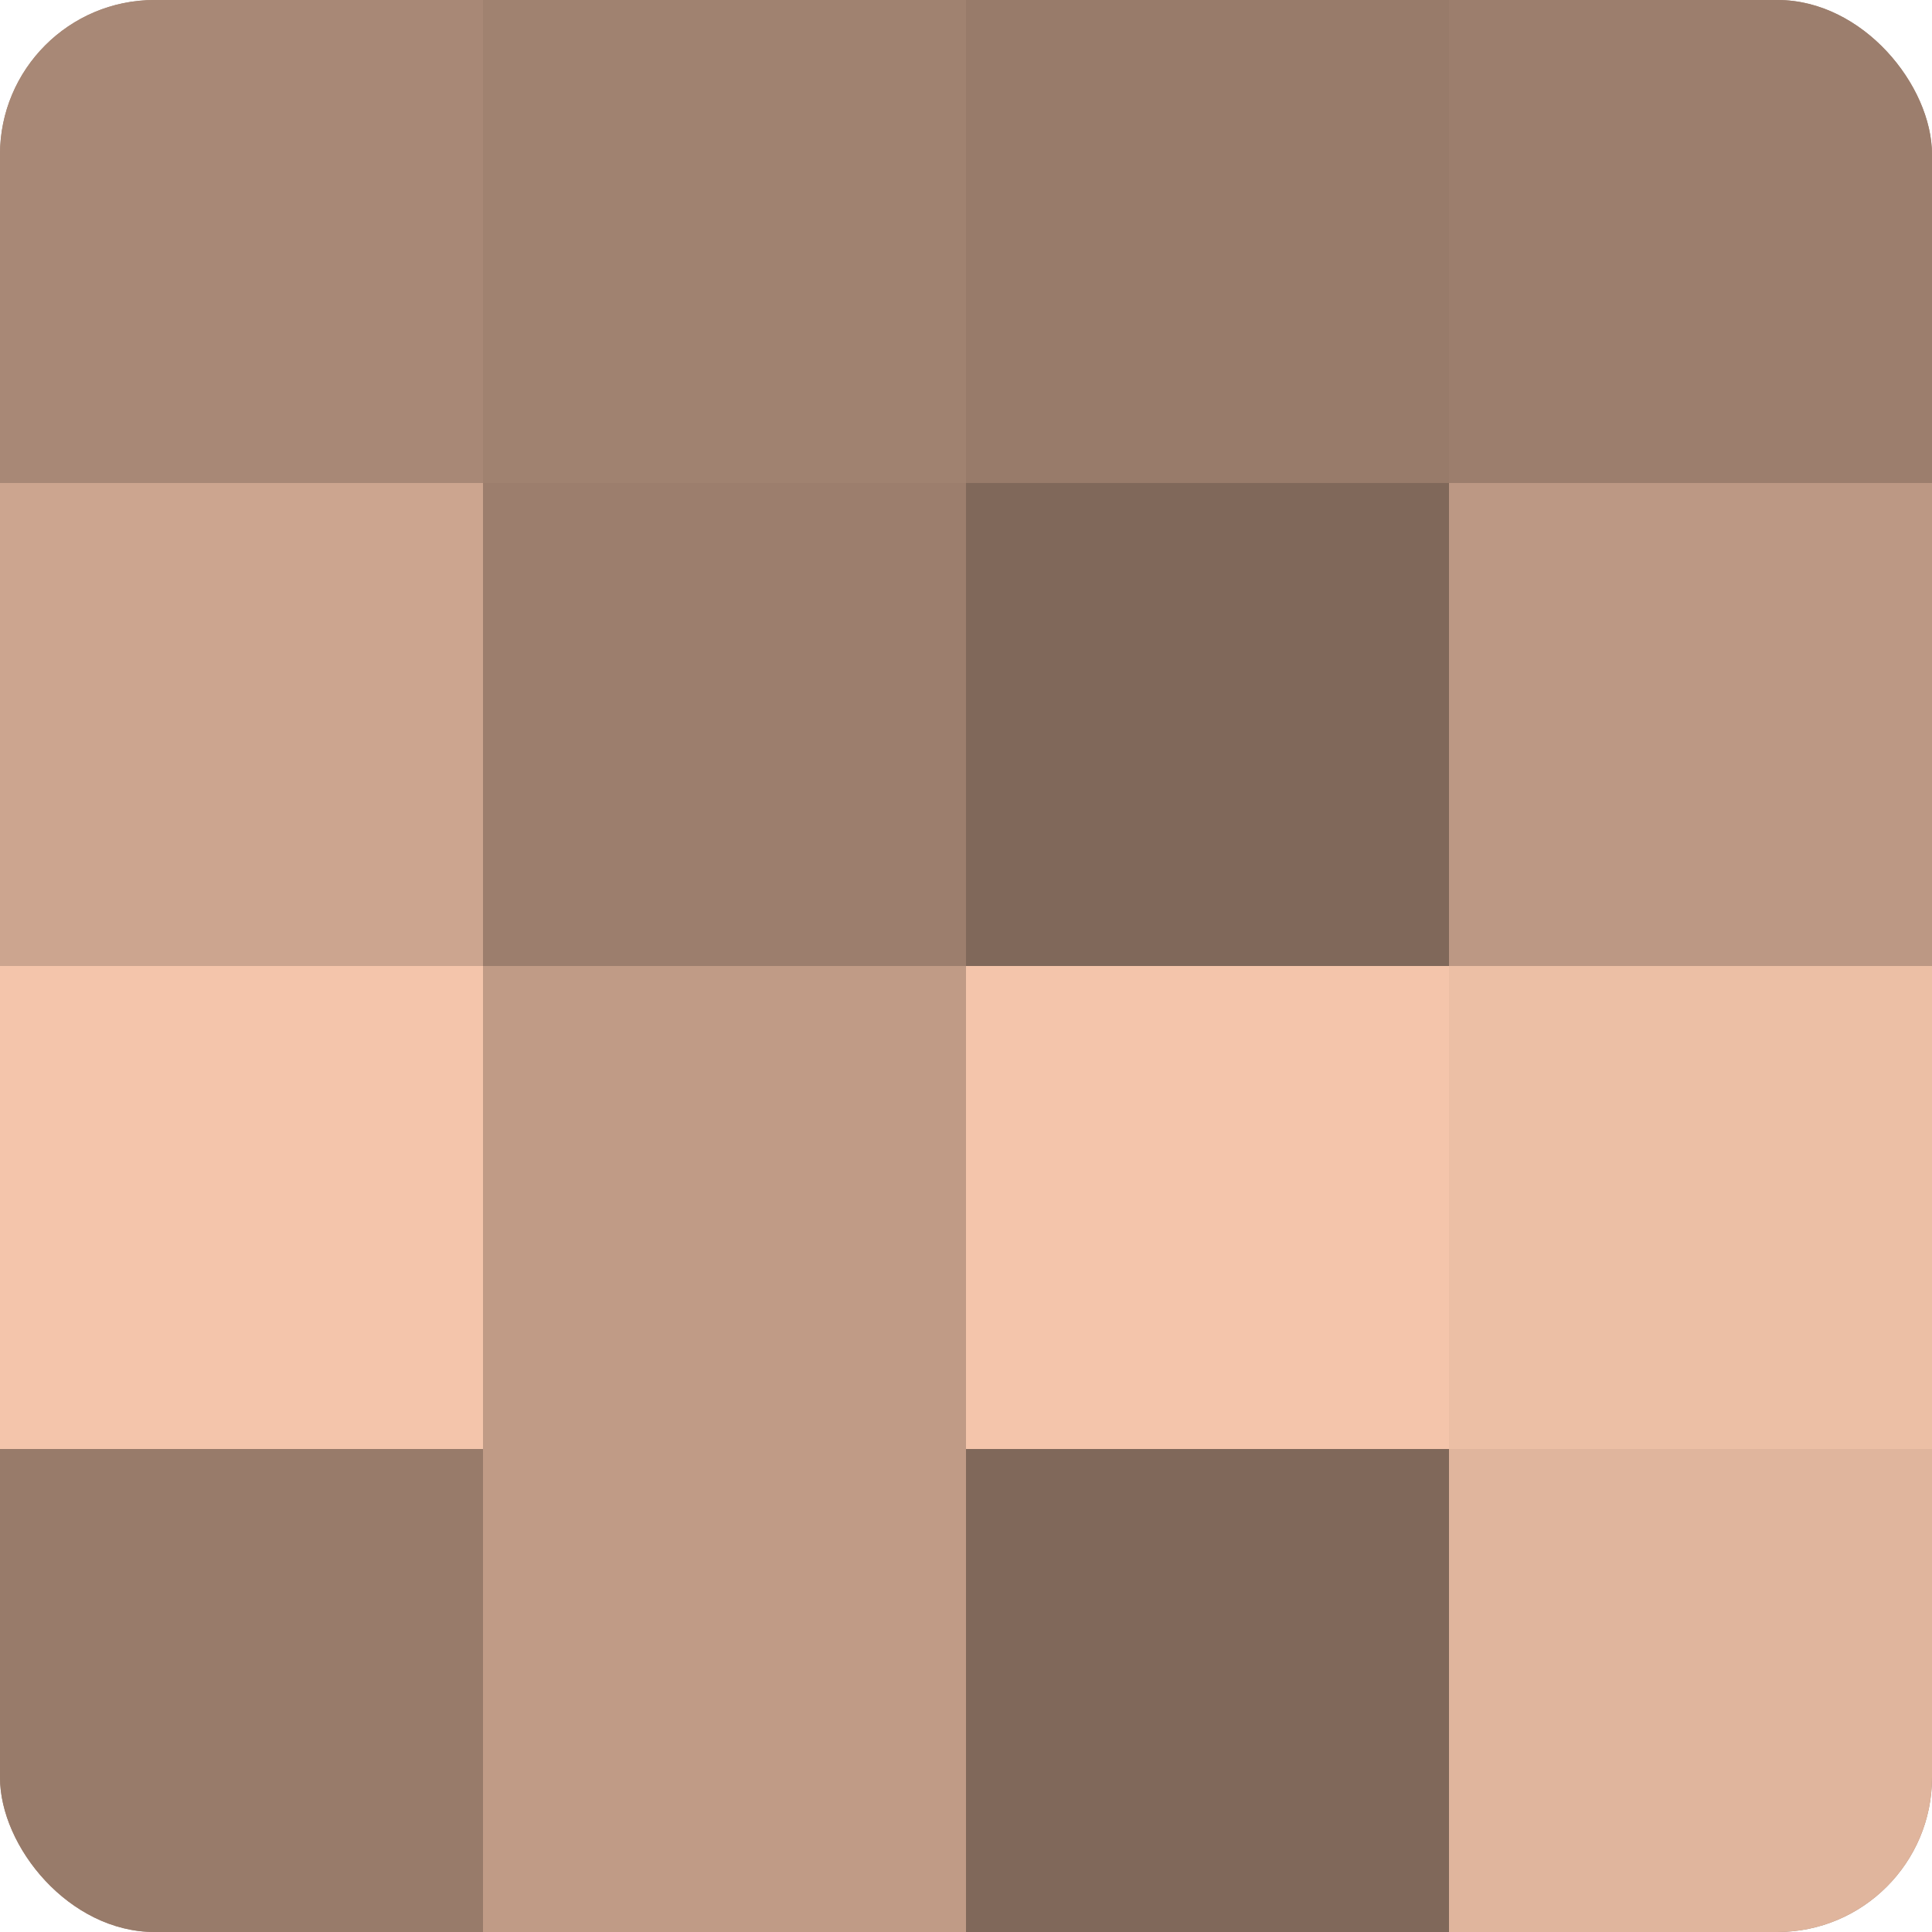 <?xml version="1.0" encoding="UTF-8"?>
<svg xmlns="http://www.w3.org/2000/svg" width="60" height="60" viewBox="0 0 100 100" preserveAspectRatio="xMidYMid meet"><defs><clipPath id="c" width="100" height="100"><rect width="100" height="100" rx="8" ry="8"/></clipPath></defs><g clip-path="url(#c)"><rect width="100" height="100" fill="#a08270"/><rect width="25" height="25" fill="#a88876"/><rect y="25" width="25" height="25" fill="#cca58f"/><rect y="50" width="25" height="25" fill="#f4c5ab"/><rect y="75" width="25" height="25" fill="#987b6a"/><rect x="25" width="25" height="25" fill="#a08270"/><rect x="25" y="25" width="25" height="25" fill="#9c7e6d"/><rect x="25" y="50" width="25" height="25" fill="#c09b86"/><rect x="25" y="75" width="25" height="25" fill="#c09b86"/><rect x="50" width="25" height="25" fill="#987b6a"/><rect x="50" y="25" width="25" height="25" fill="#80685a"/><rect x="50" y="50" width="25" height="25" fill="#f4c5ab"/><rect x="50" y="75" width="25" height="25" fill="#80685a"/><rect x="75" width="25" height="25" fill="#9c7e6d"/><rect x="75" y="25" width="25" height="25" fill="#bc9884"/><rect x="75" y="50" width="25" height="25" fill="#ecbfa5"/><rect x="75" y="75" width="25" height="25" fill="#e0b59d"/></g></svg>
